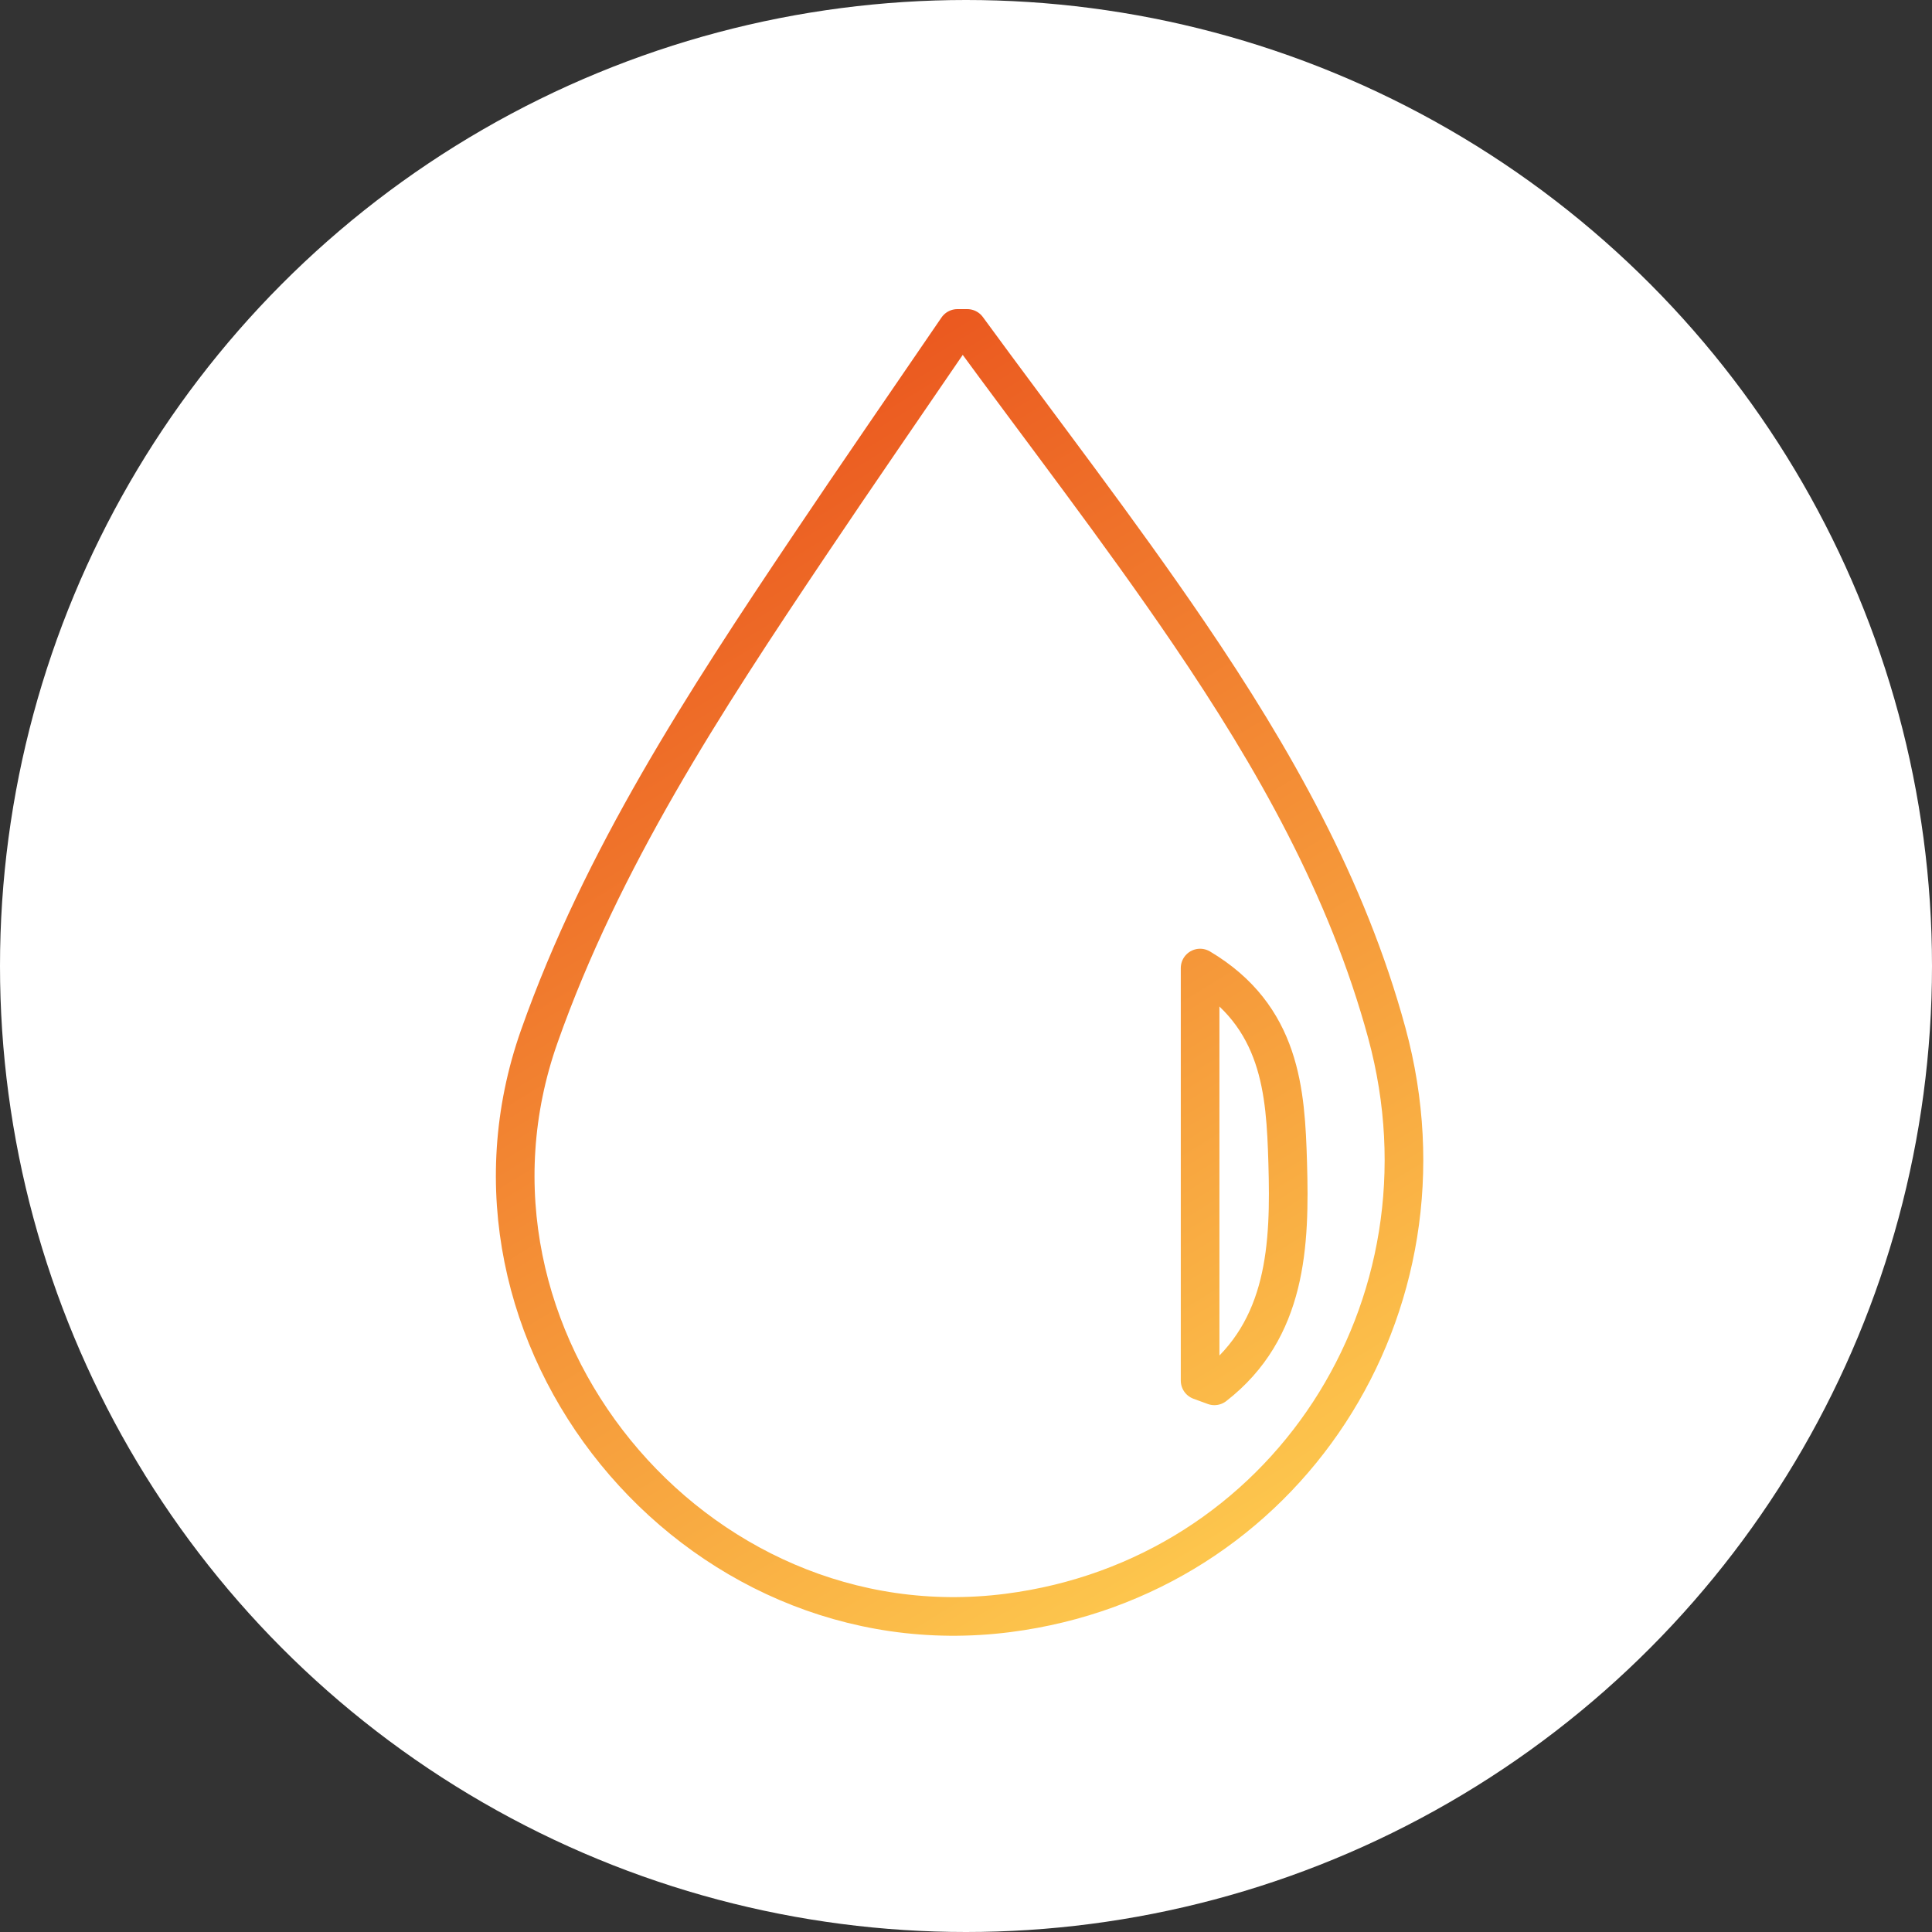 <?xml version="1.0" encoding="UTF-8"?>
<svg width="150px" height="150px" viewBox="0 0 150 150" version="1.1" xmlns="http://www.w3.org/2000/svg" xmlns:xlink="http://www.w3.org/1999/xlink">
    <rect x="0" y="0" width="150" height="150" fill="#333333" stroke="none"/>
    <title>icon-wht-waterproof-resistant-org</title>
    <defs>
        <linearGradient x1="26.192%" y1="0%" x2="73.808%" y2="100%" id="linearGradient-1">
            <stop stop-color="#E94E1B" offset="0%"></stop>
            <stop stop-color="#FECD50" offset="100%"></stop>
        </linearGradient>
    </defs>
    <g id="Icons" stroke="none" stroke-width="1" fill="none" fill-rule="evenodd">
        <g id="Product-Page-Icons" transform="translate(-556, -3122)">
            <g id="icon-wht-waterproof-resistant-org" transform="translate(556, 3122)">
                <circle id="Oval" fill="#FFFFFF" cx="75" cy="75" r="75"></circle>
                <path d="M93.176,107.19 C93.545,107.325 93.915,107.461 94.285,107.596 C99.929,103.21 100.165,96.649 99.977,90.281 C99.814,84.765 99.47,78.905 93.176,75.16 L93.176,107.19 Z M75.098,25.5 C80.866,33.39 86.856,41.128 92.344,49.208 C98.862,58.805 104.597,68.882 107.674,80.204 C113.463,101.507 99.749,122.461 78.274,125.226 C53.773,128.38 33.646,103.752 41.87,80.464 C46.741,66.673 54.697,54.497 62.789,42.438 C66.595,36.764 70.483,31.144 74.334,25.5 L75.098,25.5 Z" id="Stroke-1" stroke="url(#linearGradient-1)" stroke-width="3" stroke-linecap="round" stroke-linejoin="round"></path>
            </g>
        </g>
    </g>
</svg>